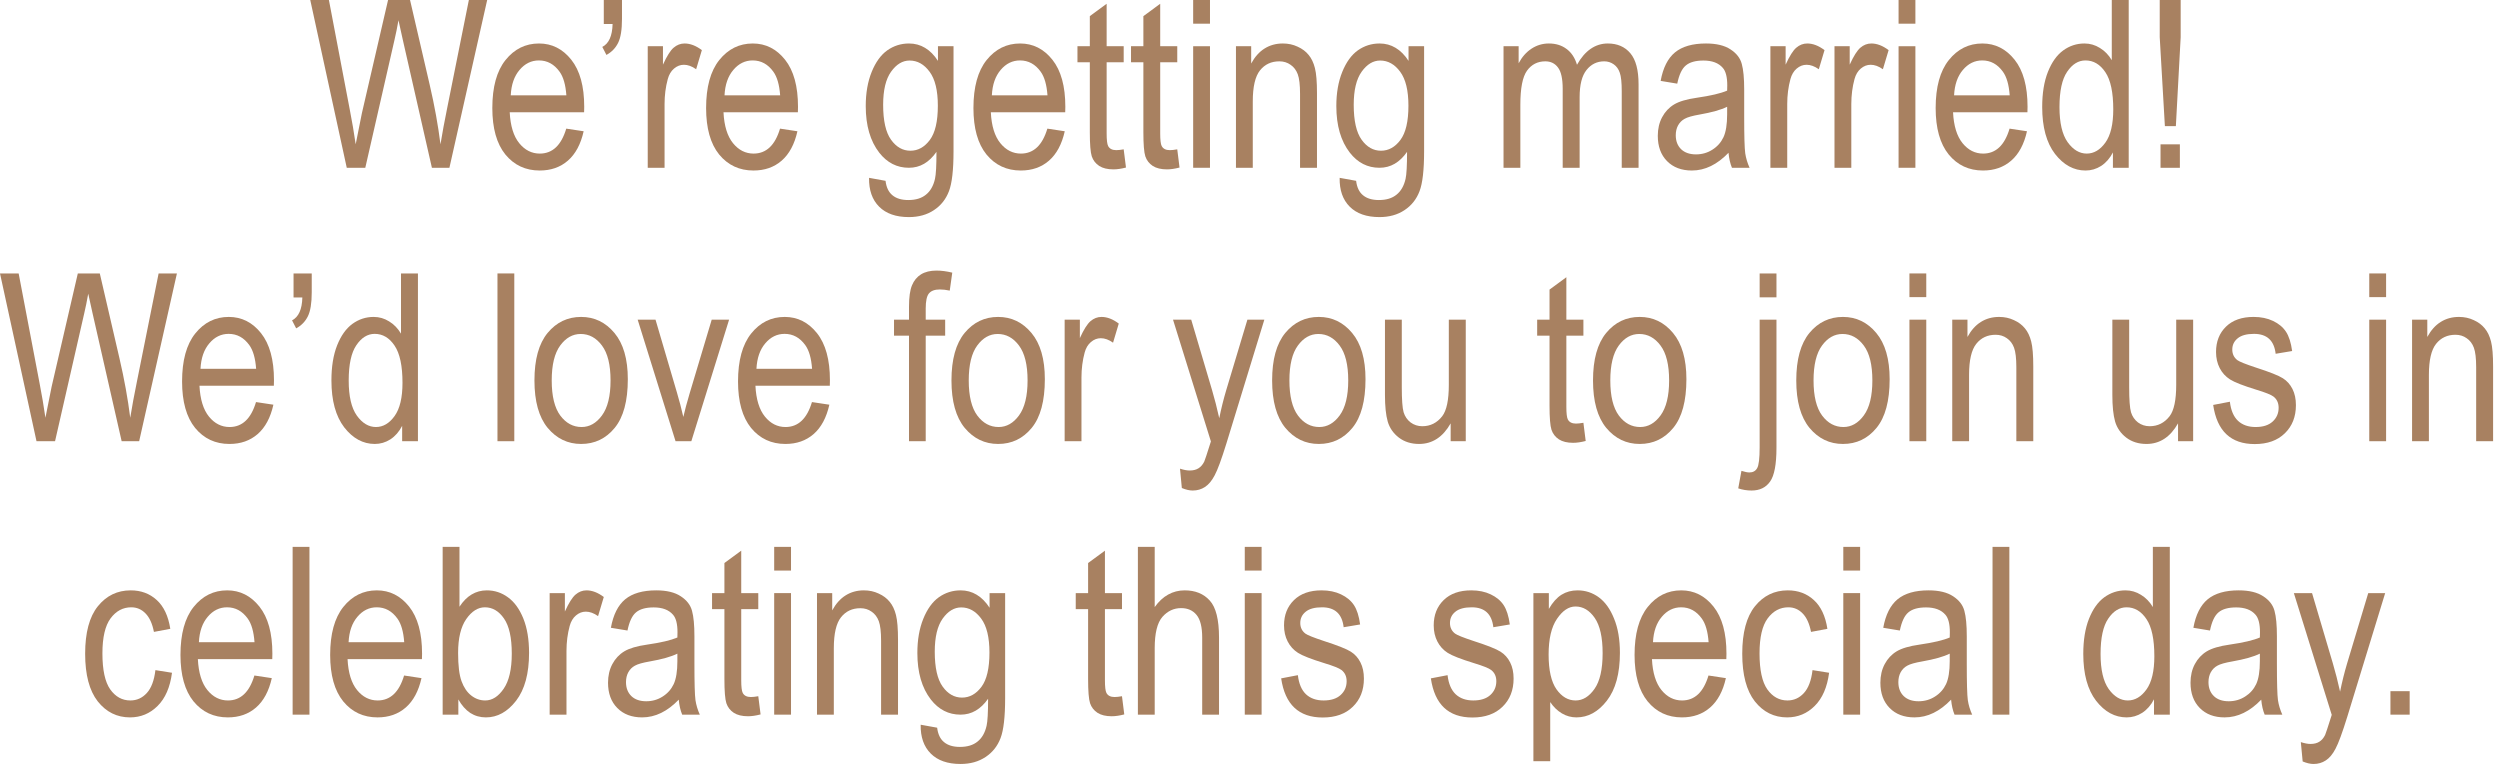 <?xml version="1.0" encoding="utf-8"?>
<svg xmlns="http://www.w3.org/2000/svg" fill="none" height="100%" overflow="visible" preserveAspectRatio="none" style="display: block;" viewBox="0 0 256 79" width="100%">
<g id="Were getting married! Wed love for you to join us in celebrating this special day.">
<path d="M35.508 17.18L31.77 0H33.68L35.824 11.262C36.051 12.418 36.25 13.59 36.422 14.777L37.055 11.602L39.738 0H41.988L44.004 8.695C44.496 10.812 44.863 12.84 45.105 14.777C45.285 13.66 45.516 12.414 45.797 11.039L48.012 0H49.887L46.02 17.18H44.227L41.25 4.09L40.805 2.074C40.672 2.824 40.535 3.496 40.395 4.09L37.406 17.18H35.508Z" fill="#A88161"/>
<path d="M57.984 13.172L59.766 13.441C59.469 14.77 58.93 15.773 58.148 16.453C57.375 17.125 56.414 17.461 55.266 17.461C53.82 17.461 52.648 16.914 51.75 15.82C50.859 14.719 50.414 13.133 50.414 11.062C50.414 8.914 50.863 7.277 51.762 6.152C52.668 5.02 53.812 4.453 55.195 4.453C56.516 4.453 57.617 5.008 58.5 6.117C59.383 7.227 59.824 8.832 59.824 10.934L59.812 11.496H52.195C52.266 12.895 52.59 13.949 53.168 14.66C53.746 15.371 54.449 15.727 55.277 15.727C56.574 15.727 57.477 14.875 57.984 13.172ZM52.301 9.762H57.996C57.918 8.684 57.688 7.879 57.305 7.348C56.75 6.574 56.043 6.188 55.184 6.188C54.41 6.188 53.75 6.512 53.203 7.16C52.656 7.801 52.355 8.668 52.301 9.762Z" fill="#A88161"/>
<path d="M61.828 2.461V0H63.691V1.934C63.691 3.043 63.559 3.863 63.293 4.395C63.027 4.926 62.629 5.336 62.098 5.625L61.676 4.805C62.348 4.461 62.699 3.68 62.73 2.461H61.828Z" fill="#A88161"/>
<path d="M66.328 17.18V4.734H67.887V6.621C68.285 5.746 68.648 5.168 68.977 4.887C69.312 4.598 69.688 4.453 70.102 4.453C70.68 4.453 71.269 4.68 71.871 5.133L71.285 7.09C70.856 6.785 70.438 6.633 70.031 6.633C69.664 6.633 69.328 6.762 69.023 7.02C68.719 7.277 68.504 7.637 68.379 8.098C68.16 8.902 68.051 9.758 68.051 10.664V17.18H66.328Z" fill="#A88161"/>
<path d="M79.875 13.172L81.656 13.441C81.359 14.77 80.82 15.773 80.039 16.453C79.266 17.125 78.305 17.461 77.156 17.461C75.711 17.461 74.539 16.914 73.641 15.82C72.75 14.719 72.305 13.133 72.305 11.062C72.305 8.914 72.754 7.277 73.652 6.152C74.559 5.02 75.703 4.453 77.086 4.453C78.406 4.453 79.508 5.008 80.391 6.117C81.273 7.227 81.715 8.832 81.715 10.934L81.703 11.496H74.086C74.156 12.895 74.481 13.949 75.059 14.66C75.637 15.371 76.34 15.727 77.168 15.727C78.465 15.727 79.367 14.875 79.875 13.172ZM74.191 9.762H79.887C79.809 8.684 79.578 7.879 79.195 7.348C78.641 6.574 77.934 6.188 77.074 6.188C76.301 6.188 75.641 6.512 75.094 7.16C74.547 7.801 74.246 8.668 74.191 9.762Z" fill="#A88161"/>
<path d="M88.992 18.211L90.68 18.516C90.758 19.18 90.992 19.672 91.383 19.992C91.773 20.32 92.316 20.484 93.012 20.484C93.769 20.484 94.371 20.301 94.816 19.934C95.269 19.574 95.578 19.035 95.742 18.316C95.844 17.879 95.894 16.957 95.894 15.551C95.519 16.09 95.098 16.496 94.629 16.77C94.16 17.043 93.641 17.18 93.07 17.18C91.852 17.18 90.84 16.664 90.035 15.633C89.113 14.445 88.652 12.855 88.652 10.863C88.652 9.527 88.856 8.359 89.262 7.359C89.668 6.359 90.199 5.625 90.856 5.156C91.519 4.688 92.262 4.453 93.082 4.453C93.684 4.453 94.231 4.602 94.723 4.898C95.223 5.195 95.664 5.641 96.047 6.234V4.734H97.641V15.492C97.641 17.406 97.484 18.77 97.172 19.582C96.859 20.402 96.348 21.047 95.637 21.516C94.926 21.992 94.07 22.23 93.07 22.23C91.75 22.23 90.734 21.875 90.023 21.164C89.312 20.453 88.969 19.469 88.992 18.211ZM90.434 10.734C90.434 12.367 90.703 13.559 91.242 14.309C91.781 15.059 92.441 15.434 93.223 15.434C94.004 15.434 94.668 15.066 95.215 14.332C95.762 13.598 96.035 12.43 96.035 10.828C96.035 9.266 95.754 8.105 95.191 7.348C94.629 6.582 93.945 6.199 93.141 6.199C92.422 6.199 91.789 6.582 91.242 7.348C90.703 8.105 90.434 9.234 90.434 10.734Z" fill="#A88161"/>
<path d="M107.25 13.172L109.031 13.441C108.734 14.77 108.195 15.773 107.414 16.453C106.641 17.125 105.68 17.461 104.531 17.461C103.086 17.461 101.914 16.914 101.016 15.82C100.125 14.719 99.68 13.133 99.68 11.062C99.68 8.914 100.129 7.277 101.027 6.152C101.934 5.02 103.078 4.453 104.461 4.453C105.781 4.453 106.883 5.008 107.766 6.117C108.648 7.227 109.09 8.832 109.09 10.934L109.078 11.496H101.461C101.531 12.895 101.855 13.949 102.434 14.66C103.012 15.371 103.715 15.727 104.543 15.727C105.84 15.727 106.742 14.875 107.25 13.172ZM101.566 9.762H107.262C107.184 8.684 106.953 7.879 106.57 7.348C106.016 6.574 105.309 6.188 104.449 6.188C103.676 6.188 103.016 6.512 102.469 7.16C101.922 7.801 101.621 8.668 101.566 9.762Z" fill="#A88161"/>
<path d="M115.066 15.293L115.301 17.156C114.824 17.281 114.395 17.344 114.012 17.344C113.41 17.344 112.926 17.227 112.559 16.992C112.191 16.75 111.938 16.422 111.797 16.008C111.664 15.594 111.598 14.77 111.598 13.535V6.375H110.332V4.734H111.598V1.652L113.32 0.387V4.734H115.066V6.375H113.32V13.652C113.32 14.324 113.371 14.758 113.473 14.953C113.621 15.234 113.898 15.375 114.305 15.375C114.5 15.375 114.754 15.348 115.066 15.293Z" fill="#A88161"/>
<path d="M120.551 15.293L120.785 17.156C120.309 17.281 119.879 17.344 119.496 17.344C118.895 17.344 118.41 17.227 118.043 16.992C117.676 16.75 117.422 16.422 117.281 16.008C117.148 15.594 117.082 14.77 117.082 13.535V6.375H115.816V4.734H117.082V1.652L118.805 0.387V4.734H120.551V6.375H118.805V13.652C118.805 14.324 118.855 14.758 118.957 14.953C119.105 15.234 119.383 15.375 119.789 15.375C119.984 15.375 120.238 15.348 120.551 15.293Z" fill="#A88161"/>
<path d="M122.18 2.426V0H123.902V2.426H122.18ZM122.18 17.18V4.734H123.902V17.18H122.18Z" fill="#A88161"/>
<path d="M126.562 17.18V4.734H128.121V6.504C128.496 5.816 128.953 5.305 129.492 4.969C130.039 4.625 130.664 4.453 131.367 4.453C131.914 4.453 132.418 4.562 132.879 4.781C133.348 4.992 133.723 5.273 134.004 5.625C134.293 5.969 134.508 6.418 134.648 6.973C134.789 7.527 134.859 8.379 134.859 9.527V17.18H133.125V9.609C133.125 8.695 133.047 8.027 132.891 7.605C132.734 7.184 132.488 6.859 132.152 6.633C131.824 6.398 131.441 6.281 131.004 6.281C130.176 6.281 129.516 6.59 129.023 7.207C128.531 7.824 128.285 8.883 128.285 10.383V17.18H126.562Z" fill="#A88161"/>
<path d="M137.18 18.211L138.867 18.516C138.945 19.18 139.18 19.672 139.57 19.992C139.961 20.32 140.504 20.484 141.199 20.484C141.957 20.484 142.559 20.301 143.004 19.934C143.457 19.574 143.766 19.035 143.93 18.316C144.031 17.879 144.082 16.957 144.082 15.551C143.707 16.09 143.285 16.496 142.816 16.77C142.348 17.043 141.828 17.18 141.258 17.18C140.039 17.18 139.027 16.664 138.223 15.633C137.301 14.445 136.84 12.855 136.84 10.863C136.84 9.527 137.043 8.359 137.449 7.359C137.855 6.359 138.387 5.625 139.043 5.156C139.707 4.688 140.449 4.453 141.27 4.453C141.871 4.453 142.418 4.602 142.91 4.898C143.41 5.195 143.852 5.641 144.234 6.234V4.734H145.828V15.492C145.828 17.406 145.672 18.77 145.359 19.582C145.047 20.402 144.535 21.047 143.824 21.516C143.113 21.992 142.258 22.23 141.258 22.23C139.938 22.23 138.922 21.875 138.211 21.164C137.5 20.453 137.156 19.469 137.18 18.211ZM138.621 10.734C138.621 12.367 138.891 13.559 139.43 14.309C139.969 15.059 140.629 15.434 141.41 15.434C142.191 15.434 142.855 15.066 143.402 14.332C143.949 13.598 144.223 12.43 144.223 10.828C144.223 9.266 143.941 8.105 143.379 7.348C142.816 6.582 142.133 6.199 141.328 6.199C140.609 6.199 139.977 6.582 139.43 7.348C138.891 8.105 138.621 9.234 138.621 10.734Z" fill="#A88161"/>
<path d="M153.961 17.18V4.734H155.508V6.48C155.852 5.832 156.293 5.332 156.832 4.98C157.371 4.629 157.961 4.453 158.602 4.453C159.32 4.453 159.926 4.641 160.418 5.016C160.918 5.383 161.273 5.922 161.484 6.633C161.891 5.906 162.355 5.363 162.879 5.004C163.41 4.637 163.996 4.453 164.637 4.453C165.613 4.453 166.383 4.785 166.945 5.449C167.508 6.113 167.789 7.176 167.789 8.637V17.18H166.066V9.34C166.066 8.449 166 7.82 165.867 7.453C165.742 7.078 165.535 6.789 165.246 6.586C164.957 6.383 164.633 6.281 164.273 6.281C163.531 6.281 162.926 6.578 162.457 7.172C161.988 7.758 161.754 8.684 161.754 9.949V17.18H160.02V9.094C160.02 8.062 159.859 7.336 159.539 6.914C159.227 6.492 158.793 6.281 158.238 6.281C157.449 6.281 156.824 6.602 156.363 7.242C155.91 7.875 155.684 9.035 155.684 10.723V17.18H153.961Z" fill="#A88161"/>
<path d="M177 15.645C176.422 16.246 175.82 16.699 175.195 17.004C174.57 17.309 173.922 17.461 173.25 17.461C172.188 17.461 171.34 17.141 170.707 16.5C170.074 15.859 169.758 14.996 169.758 13.91C169.758 13.191 169.906 12.555 170.203 12C170.5 11.445 170.906 11.012 171.422 10.699C171.938 10.387 172.719 10.156 173.766 10.008C175.172 9.805 176.203 9.562 176.859 9.281L176.871 8.742C176.871 7.891 176.719 7.293 176.414 6.949C175.984 6.449 175.324 6.199 174.434 6.199C173.629 6.199 173.027 6.367 172.629 6.703C172.23 7.031 171.938 7.652 171.75 8.566L170.051 8.285C170.293 6.949 170.781 5.977 171.516 5.367C172.258 4.758 173.316 4.453 174.691 4.453C175.762 4.453 176.602 4.656 177.211 5.062C177.82 5.461 178.203 5.957 178.359 6.551C178.523 7.145 178.605 8.012 178.605 9.152V11.965C178.605 13.934 178.641 15.176 178.711 15.691C178.789 16.199 178.938 16.695 179.156 17.18H177.352C177.172 16.75 177.055 16.238 177 15.645ZM176.859 10.934C176.227 11.246 175.285 11.512 174.035 11.73C173.309 11.855 172.801 12 172.512 12.164C172.223 12.32 171.996 12.547 171.832 12.844C171.676 13.133 171.598 13.469 171.598 13.852C171.598 14.445 171.781 14.922 172.148 15.281C172.516 15.633 173.023 15.809 173.672 15.809C174.289 15.809 174.848 15.648 175.348 15.328C175.855 15.008 176.234 14.582 176.484 14.051C176.734 13.512 176.859 12.73 176.859 11.707V10.934Z" fill="#A88161"/>
<path d="M181.289 17.18V4.734H182.848V6.621C183.246 5.746 183.609 5.168 183.938 4.887C184.273 4.598 184.648 4.453 185.062 4.453C185.641 4.453 186.23 4.68 186.832 5.133L186.246 7.09C185.816 6.785 185.398 6.633 184.992 6.633C184.625 6.633 184.289 6.762 183.984 7.02C183.68 7.277 183.465 7.637 183.34 8.098C183.121 8.902 183.012 9.758 183.012 10.664V17.18H181.289Z" fill="#A88161"/>
<path d="M187.852 17.18V4.734H189.41V6.621C189.809 5.746 190.172 5.168 190.5 4.887C190.836 4.598 191.211 4.453 191.625 4.453C192.203 4.453 192.793 4.68 193.395 5.133L192.809 7.09C192.379 6.785 191.961 6.633 191.555 6.633C191.188 6.633 190.852 6.762 190.547 7.02C190.242 7.277 190.027 7.637 189.902 8.098C189.684 8.902 189.574 9.758 189.574 10.664V17.18H187.852Z" fill="#A88161"/>
<path d="M194.414 2.426V0H196.137V2.426H194.414ZM194.414 17.18V4.734H196.137V17.18H194.414Z" fill="#A88161"/>
<path d="M205.781 13.172L207.562 13.441C207.266 14.77 206.727 15.773 205.945 16.453C205.172 17.125 204.211 17.461 203.062 17.461C201.617 17.461 200.445 16.914 199.547 15.82C198.656 14.719 198.211 13.133 198.211 11.062C198.211 8.914 198.66 7.277 199.559 6.152C200.465 5.02 201.609 4.453 202.992 4.453C204.312 4.453 205.414 5.008 206.297 6.117C207.18 7.227 207.621 8.832 207.621 10.934L207.609 11.496H199.992C200.062 12.895 200.387 13.949 200.965 14.66C201.543 15.371 202.246 15.727 203.074 15.727C204.371 15.727 205.273 14.875 205.781 13.172ZM200.098 9.762H205.793C205.715 8.684 205.484 7.879 205.102 7.348C204.547 6.574 203.84 6.188 202.98 6.188C202.207 6.188 201.547 6.512 201 7.16C200.453 7.801 200.152 8.668 200.098 9.762Z" fill="#A88161"/>
<path d="M216.363 17.18V15.609C216.051 16.211 215.648 16.672 215.156 16.992C214.664 17.305 214.133 17.461 213.562 17.461C212.359 17.461 211.316 16.895 210.434 15.762C209.559 14.621 209.121 13.02 209.121 10.957C209.121 9.543 209.316 8.344 209.707 7.359C210.098 6.375 210.617 5.645 211.266 5.168C211.922 4.691 212.648 4.453 213.445 4.453C214.016 4.453 214.543 4.605 215.027 4.91C215.52 5.207 215.926 5.625 216.246 6.164V0H217.98V17.18H216.363ZM210.891 10.969C210.891 12.578 211.168 13.773 211.723 14.555C212.285 15.336 212.938 15.727 213.68 15.727C214.414 15.727 215.051 15.352 215.59 14.602C216.129 13.852 216.398 12.719 216.398 11.203C216.398 9.461 216.129 8.191 215.59 7.395C215.051 6.59 214.371 6.188 213.551 6.188C212.824 6.188 212.199 6.574 211.676 7.348C211.152 8.113 210.891 9.32 210.891 10.969Z" fill="#A88161"/>
<path d="M221.684 12.914L221.156 3.809V0H223.301V3.809L222.809 12.914H221.684ZM221.238 17.18V14.777H223.219V17.18H221.238Z" fill="#A88161"/>
<path d="M3.738 45.18L0 28H1.91L4.055 39.262C4.281 40.418 4.48 41.59 4.652 42.777L5.285 39.602L7.969 28H10.219L12.234 36.695C12.727 38.812 13.094 40.84 13.336 42.777C13.516 41.66 13.746 40.414 14.027 39.039L16.242 28H18.117L14.25 45.18H12.457L9.48 32.09L9.035 30.074C8.902 30.824 8.766 31.496 8.625 32.09L5.637 45.18H3.738Z" fill="#A88161"/>
<path d="M26.215 41.172L27.996 41.441C27.699 42.77 27.16 43.773 26.379 44.453C25.605 45.125 24.645 45.461 23.496 45.461C22.051 45.461 20.879 44.914 19.98 43.82C19.09 42.719 18.645 41.133 18.645 39.062C18.645 36.914 19.094 35.277 19.992 34.152C20.898 33.02 22.043 32.453 23.426 32.453C24.746 32.453 25.848 33.008 26.73 34.117C27.613 35.227 28.055 36.832 28.055 38.934L28.043 39.496H20.426C20.496 40.895 20.82 41.949 21.398 42.66C21.977 43.371 22.68 43.727 23.508 43.727C24.805 43.727 25.707 42.875 26.215 41.172ZM20.531 37.762H26.227C26.148 36.684 25.918 35.879 25.535 35.348C24.98 34.574 24.273 34.188 23.414 34.188C22.641 34.188 21.98 34.512 21.434 35.16C20.887 35.801 20.586 36.668 20.531 37.762Z" fill="#A88161"/>
<path d="M30.059 30.461V28H31.922V29.934C31.922 31.043 31.789 31.863 31.523 32.395C31.258 32.926 30.859 33.336 30.328 33.625L29.906 32.805C30.578 32.461 30.93 31.68 30.961 30.461H30.059Z" fill="#A88161"/>
<path d="M41.18 45.18V43.609C40.867 44.211 40.465 44.672 39.973 44.992C39.48 45.305 38.949 45.461 38.379 45.461C37.176 45.461 36.133 44.895 35.25 43.762C34.375 42.621 33.938 41.02 33.938 38.957C33.938 37.543 34.133 36.344 34.523 35.359C34.914 34.375 35.434 33.645 36.082 33.168C36.738 32.691 37.465 32.453 38.262 32.453C38.832 32.453 39.359 32.605 39.844 32.91C40.336 33.207 40.742 33.625 41.062 34.164V28H42.797V45.18H41.18ZM35.707 38.969C35.707 40.578 35.984 41.773 36.539 42.555C37.102 43.336 37.754 43.727 38.496 43.727C39.23 43.727 39.867 43.352 40.406 42.602C40.945 41.852 41.215 40.719 41.215 39.203C41.215 37.461 40.945 36.191 40.406 35.395C39.867 34.59 39.188 34.188 38.367 34.188C37.641 34.188 37.016 34.574 36.492 35.348C35.969 36.113 35.707 37.32 35.707 38.969Z" fill="#A88161"/>
<path d="M50.941 45.18V28H52.664V45.18H50.941Z" fill="#A88161"/>
<path d="M54.727 38.957C54.727 36.809 55.176 35.188 56.074 34.094C56.98 33 58.125 32.453 59.508 32.453C60.867 32.453 62.004 33 62.918 34.094C63.832 35.188 64.289 36.766 64.289 38.828C64.289 41.062 63.84 42.727 62.941 43.82C62.043 44.914 60.898 45.461 59.508 45.461C58.141 45.461 57 44.914 56.086 43.82C55.18 42.719 54.727 41.098 54.727 38.957ZM56.496 38.957C56.496 40.566 56.789 41.766 57.375 42.555C57.961 43.336 58.688 43.727 59.555 43.727C60.367 43.727 61.062 43.332 61.641 42.543C62.227 41.746 62.52 40.551 62.52 38.957C62.52 37.355 62.227 36.164 61.641 35.383C61.055 34.594 60.328 34.199 59.461 34.199C58.641 34.199 57.941 34.594 57.363 35.383C56.785 36.172 56.496 37.363 56.496 38.957Z" fill="#A88161"/>
<path d="M69.176 45.18L65.297 32.734H67.125L69.316 40.188C69.566 41.031 69.785 41.867 69.973 42.695C70.121 42.039 70.332 41.25 70.606 40.328L72.879 32.734H74.66L70.793 45.18H69.176Z" fill="#A88161"/>
<path d="M83.144 41.172L84.926 41.441C84.629 42.77 84.09 43.773 83.309 44.453C82.535 45.125 81.574 45.461 80.426 45.461C78.981 45.461 77.809 44.914 76.91 43.82C76.019 42.719 75.574 41.133 75.574 39.062C75.574 36.914 76.023 35.277 76.922 34.152C77.828 33.02 78.973 32.453 80.356 32.453C81.676 32.453 82.777 33.008 83.66 34.117C84.543 35.227 84.984 36.832 84.984 38.934L84.973 39.496H77.356C77.426 40.895 77.75 41.949 78.328 42.66C78.906 43.371 79.609 43.727 80.438 43.727C81.734 43.727 82.637 42.875 83.144 41.172ZM77.461 37.762H83.156C83.078 36.684 82.848 35.879 82.465 35.348C81.91 34.574 81.203 34.188 80.344 34.188C79.57 34.188 78.91 34.512 78.363 35.16C77.816 35.801 77.516 36.668 77.461 37.762Z" fill="#A88161"/>
<path d="M93.082 45.18V34.375H91.547V32.734H93.082V31.41C93.082 30.434 93.184 29.703 93.387 29.219C93.59 28.727 93.898 28.352 94.312 28.094C94.734 27.836 95.262 27.707 95.894 27.707C96.387 27.707 96.926 27.777 97.512 27.918L97.254 29.758C96.894 29.68 96.555 29.641 96.234 29.641C95.719 29.641 95.348 29.777 95.121 30.051C94.902 30.316 94.793 30.828 94.793 31.586V32.734H96.785V34.375H94.793V45.18H93.082Z" fill="#A88161"/>
<path d="M97.43 38.957C97.43 36.809 97.879 35.188 98.777 34.094C99.684 33 100.828 32.453 102.211 32.453C103.57 32.453 104.707 33 105.621 34.094C106.535 35.188 106.992 36.766 106.992 38.828C106.992 41.062 106.543 42.727 105.645 43.82C104.746 44.914 103.602 45.461 102.211 45.461C100.844 45.461 99.703 44.914 98.789 43.82C97.883 42.719 97.43 41.098 97.43 38.957ZM99.199 38.957C99.199 40.566 99.492 41.766 100.078 42.555C100.664 43.336 101.391 43.727 102.258 43.727C103.07 43.727 103.766 43.332 104.344 42.543C104.93 41.746 105.223 40.551 105.223 38.957C105.223 37.355 104.93 36.164 104.344 35.383C103.758 34.594 103.031 34.199 102.164 34.199C101.344 34.199 100.645 34.594 100.066 35.383C99.488 36.172 99.199 37.363 99.199 38.957Z" fill="#A88161"/>
<path d="M109.02 45.18V32.734H110.578V34.621C110.977 33.746 111.34 33.168 111.668 32.887C112.004 32.598 112.379 32.453 112.793 32.453C113.371 32.453 113.961 32.68 114.562 33.133L113.977 35.09C113.547 34.785 113.129 34.633 112.723 34.633C112.355 34.633 112.02 34.762 111.715 35.02C111.41 35.277 111.195 35.637 111.07 36.098C110.852 36.902 110.742 37.758 110.742 38.664V45.18H109.02Z" fill="#A88161"/>
<path d="M121.02 49.973L120.832 47.992C121.215 48.117 121.543 48.18 121.816 48.18C122.184 48.18 122.484 48.105 122.719 47.957C122.961 47.809 123.16 47.578 123.316 47.266C123.371 47.156 123.598 46.469 123.996 45.203L120.117 32.734H121.98L124.113 39.941C124.379 40.84 124.625 41.801 124.852 42.824C125.047 41.855 125.281 40.91 125.555 39.988L127.734 32.734H129.469L125.59 45.391C125.082 47.031 124.68 48.125 124.383 48.672C124.094 49.227 123.762 49.625 123.387 49.867C123.02 50.109 122.602 50.23 122.133 50.23C121.805 50.23 121.434 50.145 121.02 49.973Z" fill="#A88161"/>
<path d="M130.266 38.957C130.266 36.809 130.715 35.188 131.613 34.094C132.52 33 133.664 32.453 135.047 32.453C136.406 32.453 137.543 33 138.457 34.094C139.371 35.188 139.828 36.766 139.828 38.828C139.828 41.062 139.379 42.727 138.48 43.82C137.582 44.914 136.438 45.461 135.047 45.461C133.68 45.461 132.539 44.914 131.625 43.82C130.719 42.719 130.266 41.098 130.266 38.957ZM132.035 38.957C132.035 40.566 132.328 41.766 132.914 42.555C133.5 43.336 134.227 43.727 135.094 43.727C135.906 43.727 136.602 43.332 137.18 42.543C137.766 41.746 138.059 40.551 138.059 38.957C138.059 37.355 137.766 36.164 137.18 35.383C136.594 34.594 135.867 34.199 135 34.199C134.18 34.199 133.48 34.594 132.902 35.383C132.324 36.172 132.035 37.363 132.035 38.957Z" fill="#A88161"/>
<path d="M148.547 45.18V43.352C148.148 44.055 147.68 44.582 147.141 44.934C146.602 45.285 145.992 45.461 145.312 45.461C144.508 45.461 143.82 45.246 143.25 44.816C142.68 44.379 142.297 43.828 142.102 43.164C141.914 42.5 141.82 41.594 141.82 40.445V32.734H143.543V39.637C143.543 40.918 143.605 41.777 143.73 42.215C143.863 42.645 144.102 42.992 144.445 43.258C144.797 43.516 145.195 43.645 145.641 43.645C146.469 43.645 147.148 43.305 147.68 42.625C148.133 42.039 148.359 40.965 148.359 39.402V32.734H150.094V45.18H148.547Z" fill="#A88161"/>
<path d="M162.141 43.293L162.375 45.156C161.898 45.281 161.469 45.344 161.086 45.344C160.484 45.344 160 45.227 159.633 44.992C159.266 44.75 159.012 44.422 158.871 44.008C158.738 43.594 158.672 42.77 158.672 41.535V34.375H157.406V32.734H158.672V29.652L160.395 28.387V32.734H162.141V34.375H160.395V41.652C160.395 42.324 160.445 42.758 160.547 42.953C160.695 43.234 160.973 43.375 161.379 43.375C161.574 43.375 161.828 43.348 162.141 43.293Z" fill="#A88161"/>
<path d="M163.125 38.957C163.125 36.809 163.574 35.188 164.473 34.094C165.379 33 166.523 32.453 167.906 32.453C169.266 32.453 170.402 33 171.316 34.094C172.23 35.188 172.688 36.766 172.688 38.828C172.688 41.062 172.238 42.727 171.34 43.82C170.441 44.914 169.297 45.461 167.906 45.461C166.539 45.461 165.398 44.914 164.484 43.82C163.578 42.719 163.125 41.098 163.125 38.957ZM164.895 38.957C164.895 40.566 165.188 41.766 165.773 42.555C166.359 43.336 167.086 43.727 167.953 43.727C168.766 43.727 169.461 43.332 170.039 42.543C170.625 41.746 170.918 40.551 170.918 38.957C170.918 37.355 170.625 36.164 170.039 35.383C169.453 34.594 168.727 34.199 167.859 34.199C167.039 34.199 166.34 34.594 165.762 35.383C165.184 36.172 164.895 37.363 164.895 38.957Z" fill="#A88161"/>
<path d="M180.188 30.449V28H181.91V30.449H180.188ZM177.996 50.008L178.324 48.215C178.668 48.324 178.938 48.379 179.133 48.379C179.5 48.379 179.766 48.234 179.93 47.945C180.102 47.656 180.188 46.945 180.188 45.812V32.734H181.91V45.859C181.91 47.555 181.691 48.707 181.254 49.316C180.824 49.926 180.191 50.23 179.355 50.23C178.887 50.23 178.434 50.156 177.996 50.008Z" fill="#A88161"/>
<path d="M183.938 38.957C183.938 36.809 184.387 35.188 185.285 34.094C186.191 33 187.336 32.453 188.719 32.453C190.078 32.453 191.215 33 192.129 34.094C193.043 35.188 193.5 36.766 193.5 38.828C193.5 41.062 193.051 42.727 192.152 43.82C191.254 44.914 190.109 45.461 188.719 45.461C187.352 45.461 186.211 44.914 185.297 43.82C184.391 42.719 183.938 41.098 183.938 38.957ZM185.707 38.957C185.707 40.566 186 41.766 186.586 42.555C187.172 43.336 187.898 43.727 188.766 43.727C189.578 43.727 190.273 43.332 190.852 42.543C191.438 41.746 191.73 40.551 191.73 38.957C191.73 37.355 191.438 36.164 190.852 35.383C190.266 34.594 189.539 34.199 188.672 34.199C187.852 34.199 187.152 34.594 186.574 35.383C185.996 36.172 185.707 37.363 185.707 38.957Z" fill="#A88161"/>
<path d="M195.527 30.426V28H197.25V30.426H195.527ZM195.527 45.18V32.734H197.25V45.18H195.527Z" fill="#A88161"/>
<path d="M199.91 45.18V32.734H201.469V34.504C201.844 33.816 202.301 33.305 202.84 32.969C203.387 32.625 204.012 32.453 204.715 32.453C205.262 32.453 205.766 32.562 206.227 32.781C206.695 32.992 207.07 33.273 207.352 33.625C207.641 33.969 207.855 34.418 207.996 34.973C208.137 35.527 208.207 36.379 208.207 37.527V45.18H206.473V37.609C206.473 36.695 206.395 36.027 206.238 35.605C206.082 35.184 205.836 34.859 205.5 34.633C205.172 34.398 204.789 34.281 204.352 34.281C203.523 34.281 202.863 34.59 202.371 35.207C201.879 35.824 201.633 36.883 201.633 38.383V45.18H199.91Z" fill="#A88161"/>
<path d="M223.031 45.18V43.352C222.633 44.055 222.164 44.582 221.625 44.934C221.086 45.285 220.477 45.461 219.797 45.461C218.992 45.461 218.305 45.246 217.734 44.816C217.164 44.379 216.781 43.828 216.586 43.164C216.398 42.5 216.305 41.594 216.305 40.445V32.734H218.027V39.637C218.027 40.918 218.09 41.777 218.215 42.215C218.348 42.645 218.586 42.992 218.93 43.258C219.281 43.516 219.68 43.645 220.125 43.645C220.953 43.645 221.633 43.305 222.164 42.625C222.617 42.039 222.844 40.965 222.844 39.402V32.734H224.578V45.18H223.031Z" fill="#A88161"/>
<path d="M226.629 41.465L228.34 41.137C228.441 42.012 228.719 42.664 229.172 43.094C229.625 43.516 230.227 43.727 230.977 43.727C231.727 43.727 232.305 43.543 232.711 43.176C233.125 42.801 233.332 42.328 233.332 41.758C233.332 41.266 233.156 40.883 232.805 40.609C232.562 40.422 231.977 40.188 231.047 39.906C229.703 39.492 228.805 39.141 228.352 38.852C227.898 38.562 227.547 38.176 227.297 37.691C227.047 37.207 226.922 36.656 226.922 36.039C226.922 34.977 227.262 34.113 227.941 33.449C228.621 32.785 229.562 32.453 230.766 32.453C231.523 32.453 232.188 32.59 232.758 32.863C233.336 33.137 233.777 33.504 234.082 33.965C234.387 34.426 234.598 35.086 234.715 35.945L233.027 36.227C232.871 34.867 232.133 34.188 230.812 34.188C230.062 34.188 229.504 34.34 229.137 34.645C228.77 34.941 228.586 35.324 228.586 35.793C228.586 36.254 228.762 36.617 229.113 36.883C229.324 37.039 229.949 37.289 230.988 37.633C232.418 38.094 233.344 38.461 233.766 38.734C234.188 39 234.516 39.367 234.75 39.836C234.984 40.297 235.102 40.848 235.102 41.488C235.102 42.676 234.723 43.637 233.965 44.371C233.215 45.105 232.188 45.473 230.883 45.473C228.438 45.473 227.02 44.137 226.629 41.465Z" fill="#A88161"/>
<path d="M242.613 30.426V28H244.336V30.426H242.613ZM242.613 45.18V32.734H244.336V45.18H242.613Z" fill="#A88161"/>
<path d="M246.996 45.18V32.734H248.555V34.504C248.93 33.816 249.387 33.305 249.926 32.969C250.473 32.625 251.098 32.453 251.801 32.453C252.348 32.453 252.852 32.562 253.312 32.781C253.781 32.992 254.156 33.273 254.438 33.625C254.727 33.969 254.941 34.418 255.082 34.973C255.223 35.527 255.293 36.379 255.293 37.527V45.18H253.559V37.609C253.559 36.695 253.48 36.027 253.324 35.605C253.168 35.184 252.922 34.859 252.586 34.633C252.258 34.398 251.875 34.281 251.438 34.281C250.609 34.281 249.949 34.59 249.457 35.207C248.965 35.824 248.719 36.883 248.719 38.383V45.18H246.996Z" fill="#A88161"/>
<path d="M15.914 68.621L17.613 68.891C17.418 70.375 16.926 71.508 16.137 72.289C15.355 73.07 14.414 73.461 13.312 73.461C11.977 73.461 10.875 72.914 10.008 71.82C9.148 70.719 8.719 69.094 8.719 66.945C8.719 64.781 9.152 63.16 10.02 62.082C10.895 60.996 12.016 60.453 13.383 60.453C14.438 60.453 15.324 60.781 16.043 61.438C16.77 62.094 17.234 63.078 17.438 64.391L15.762 64.707C15.598 63.863 15.312 63.234 14.906 62.82C14.5 62.398 14.012 62.188 13.441 62.188C12.59 62.188 11.883 62.566 11.32 63.324C10.766 64.074 10.488 65.269 10.488 66.91C10.488 68.606 10.754 69.832 11.285 70.59C11.824 71.348 12.512 71.727 13.348 71.727C14.004 71.727 14.562 71.477 15.023 70.977C15.492 70.469 15.789 69.684 15.914 68.621Z" fill="#A88161"/>
<path d="M26.051 69.172L27.832 69.441C27.535 70.769 26.996 71.773 26.215 72.453C25.441 73.125 24.48 73.461 23.332 73.461C21.887 73.461 20.715 72.914 19.816 71.82C18.926 70.719 18.48 69.133 18.48 67.062C18.48 64.914 18.93 63.277 19.828 62.152C20.734 61.02 21.879 60.453 23.262 60.453C24.582 60.453 25.684 61.008 26.566 62.117C27.449 63.227 27.891 64.832 27.891 66.934L27.879 67.496H20.262C20.332 68.894 20.656 69.949 21.234 70.66C21.812 71.371 22.516 71.727 23.344 71.727C24.641 71.727 25.543 70.875 26.051 69.172ZM20.367 65.762H26.062C25.984 64.684 25.754 63.879 25.371 63.348C24.816 62.574 24.109 62.188 23.25 62.188C22.477 62.188 21.816 62.512 21.27 63.16C20.723 63.801 20.422 64.668 20.367 65.762Z" fill="#A88161"/>
<path d="M29.965 73.18V56H31.688V73.18H29.965Z" fill="#A88161"/>
<path d="M41.379 69.172L43.16 69.441C42.863 70.769 42.324 71.773 41.543 72.453C40.77 73.125 39.809 73.461 38.66 73.461C37.215 73.461 36.043 72.914 35.145 71.82C34.254 70.719 33.809 69.133 33.809 67.062C33.809 64.914 34.258 63.277 35.156 62.152C36.062 61.02 37.207 60.453 38.59 60.453C39.91 60.453 41.012 61.008 41.895 62.117C42.777 63.227 43.219 64.832 43.219 66.934L43.207 67.496H35.59C35.66 68.894 35.984 69.949 36.562 70.66C37.141 71.371 37.844 71.727 38.672 71.727C39.969 71.727 40.871 70.875 41.379 69.172ZM35.695 65.762H41.391C41.312 64.684 41.082 63.879 40.699 63.348C40.145 62.574 39.438 62.188 38.578 62.188C37.805 62.188 37.145 62.512 36.598 63.16C36.051 63.801 35.75 64.668 35.695 65.762Z" fill="#A88161"/>
<path d="M46.934 73.18H45.328V56H47.051V62.129C47.418 61.566 47.832 61.148 48.293 60.875C48.762 60.594 49.281 60.453 49.852 60.453C50.648 60.453 51.371 60.691 52.02 61.168C52.676 61.645 53.199 62.367 53.59 63.336C53.98 64.305 54.176 65.481 54.176 66.863C54.176 68.973 53.734 70.602 52.852 71.75C51.969 72.891 50.938 73.461 49.758 73.461C49.164 73.461 48.629 73.309 48.152 73.004C47.684 72.691 47.277 72.231 46.934 71.621V73.18ZM46.91 66.863C46.91 68.152 47.027 69.117 47.262 69.758C47.496 70.398 47.828 70.887 48.258 71.223C48.688 71.559 49.164 71.727 49.688 71.727C50.398 71.727 51.027 71.328 51.574 70.531C52.129 69.727 52.406 68.527 52.406 66.934C52.406 65.301 52.141 64.102 51.609 63.336C51.078 62.57 50.426 62.188 49.652 62.188C48.941 62.188 48.305 62.59 47.742 63.395C47.188 64.191 46.91 65.348 46.91 66.863Z" fill="#A88161"/>
<path d="M56.285 73.18V60.734H57.844V62.621C58.242 61.746 58.605 61.168 58.934 60.887C59.27 60.598 59.645 60.453 60.059 60.453C60.637 60.453 61.227 60.68 61.828 61.133L61.242 63.09C60.812 62.785 60.395 62.633 59.988 62.633C59.621 62.633 59.285 62.762 58.98 63.02C58.676 63.277 58.461 63.637 58.336 64.098C58.117 64.902 58.008 65.758 58.008 66.664V73.18H56.285Z" fill="#A88161"/>
<path d="M69.504 71.644C68.926 72.246 68.324 72.699 67.699 73.004C67.074 73.309 66.426 73.461 65.754 73.461C64.691 73.461 63.844 73.141 63.211 72.5C62.578 71.859 62.262 70.996 62.262 69.91C62.262 69.191 62.41 68.555 62.707 68C63.004 67.445 63.41 67.012 63.926 66.699C64.441 66.387 65.223 66.156 66.269 66.008C67.676 65.805 68.707 65.562 69.363 65.281L69.375 64.742C69.375 63.891 69.223 63.293 68.918 62.949C68.488 62.449 67.828 62.199 66.938 62.199C66.133 62.199 65.531 62.367 65.133 62.703C64.734 63.031 64.441 63.652 64.254 64.566L62.555 64.285C62.797 62.949 63.285 61.977 64.019 61.367C64.762 60.758 65.82 60.453 67.195 60.453C68.266 60.453 69.106 60.656 69.715 61.062C70.324 61.461 70.707 61.957 70.863 62.551C71.027 63.145 71.109 64.012 71.109 65.152V67.965C71.109 69.934 71.144 71.176 71.215 71.691C71.293 72.199 71.441 72.695 71.66 73.18H69.856C69.676 72.75 69.559 72.238 69.504 71.644ZM69.363 66.934C68.731 67.246 67.789 67.512 66.539 67.731C65.812 67.856 65.305 68 65.016 68.164C64.727 68.32 64.5 68.547 64.336 68.844C64.18 69.133 64.102 69.469 64.102 69.852C64.102 70.445 64.285 70.922 64.652 71.281C65.019 71.633 65.527 71.809 66.176 71.809C66.793 71.809 67.352 71.648 67.852 71.328C68.359 71.008 68.738 70.582 68.988 70.051C69.238 69.512 69.363 68.731 69.363 67.707V66.934Z" fill="#A88161"/>
<path d="M77.648 71.293L77.883 73.156C77.406 73.281 76.977 73.344 76.594 73.344C75.992 73.344 75.508 73.227 75.141 72.992C74.773 72.75 74.519 72.422 74.379 72.008C74.246 71.594 74.18 70.769 74.18 69.535V62.375H72.914V60.734H74.18V57.652L75.902 56.387V60.734H77.648V62.375H75.902V69.652C75.902 70.324 75.953 70.758 76.055 70.953C76.203 71.234 76.481 71.375 76.887 71.375C77.082 71.375 77.336 71.348 77.648 71.293Z" fill="#A88161"/>
<path d="M79.277 58.426V56H81V58.426H79.277ZM79.277 73.18V60.734H81V73.18H79.277Z" fill="#A88161"/>
<path d="M83.66 73.18V60.734H85.219V62.504C85.594 61.816 86.051 61.305 86.59 60.969C87.137 60.625 87.762 60.453 88.465 60.453C89.012 60.453 89.516 60.562 89.977 60.781C90.445 60.992 90.82 61.273 91.102 61.625C91.391 61.969 91.606 62.418 91.746 62.973C91.887 63.527 91.957 64.379 91.957 65.527V73.18H90.223V65.609C90.223 64.695 90.144 64.027 89.988 63.605C89.832 63.184 89.586 62.859 89.25 62.633C88.922 62.398 88.539 62.281 88.102 62.281C87.273 62.281 86.613 62.59 86.121 63.207C85.629 63.824 85.383 64.883 85.383 66.383V73.18H83.66Z" fill="#A88161"/>
<path d="M94.277 74.211L95.965 74.516C96.043 75.18 96.277 75.672 96.668 75.992C97.059 76.32 97.602 76.484 98.297 76.484C99.055 76.484 99.656 76.301 100.102 75.934C100.555 75.574 100.863 75.035 101.027 74.316C101.129 73.879 101.18 72.957 101.18 71.551C100.805 72.09 100.383 72.496 99.914 72.769C99.445 73.043 98.926 73.18 98.356 73.18C97.137 73.18 96.125 72.664 95.32 71.633C94.398 70.445 93.938 68.856 93.938 66.863C93.938 65.527 94.141 64.359 94.547 63.359C94.953 62.359 95.484 61.625 96.141 61.156C96.805 60.688 97.547 60.453 98.367 60.453C98.969 60.453 99.516 60.602 100.008 60.898C100.508 61.195 100.949 61.641 101.332 62.234V60.734H102.926V71.492C102.926 73.406 102.77 74.769 102.457 75.582C102.145 76.402 101.633 77.047 100.922 77.516C100.211 77.992 99.356 78.231 98.356 78.231C97.035 78.231 96.019 77.875 95.309 77.164C94.598 76.453 94.254 75.469 94.277 74.211ZM95.719 66.734C95.719 68.367 95.988 69.559 96.527 70.309C97.066 71.059 97.727 71.434 98.508 71.434C99.289 71.434 99.953 71.066 100.5 70.332C101.047 69.598 101.32 68.43 101.32 66.828C101.32 65.266 101.039 64.106 100.477 63.348C99.914 62.582 99.231 62.199 98.426 62.199C97.707 62.199 97.074 62.582 96.527 63.348C95.988 64.106 95.719 65.234 95.719 66.734Z" fill="#A88161"/>
<path d="M114.891 71.293L115.125 73.156C114.648 73.281 114.219 73.344 113.836 73.344C113.234 73.344 112.75 73.227 112.383 72.992C112.016 72.75 111.762 72.422 111.621 72.008C111.488 71.594 111.422 70.769 111.422 69.535V62.375H110.156V60.734H111.422V57.652L113.145 56.387V60.734H114.891V62.375H113.145V69.652C113.145 70.324 113.195 70.758 113.297 70.953C113.445 71.234 113.723 71.375 114.129 71.375C114.324 71.375 114.578 71.348 114.891 71.293Z" fill="#A88161"/>
<path d="M116.52 73.18V56H118.242V62.164C118.648 61.594 119.105 61.168 119.613 60.887C120.129 60.598 120.695 60.453 121.312 60.453C122.398 60.453 123.254 60.801 123.879 61.496C124.512 62.184 124.828 63.449 124.828 65.293V73.18H123.105V65.293C123.105 64.215 122.914 63.441 122.531 62.973C122.148 62.504 121.621 62.27 120.949 62.27C120.199 62.27 119.559 62.57 119.027 63.172C118.504 63.773 118.242 64.84 118.242 66.371V73.18H116.52Z" fill="#A88161"/>
<path d="M127.465 58.426V56H129.188V58.426H127.465ZM127.465 73.18V60.734H129.188V73.18H127.465Z" fill="#A88161"/>
<path d="M131.191 69.465L132.902 69.137C133.004 70.012 133.281 70.664 133.734 71.094C134.188 71.516 134.789 71.727 135.539 71.727C136.289 71.727 136.867 71.543 137.273 71.176C137.688 70.801 137.895 70.328 137.895 69.758C137.895 69.266 137.719 68.883 137.367 68.609C137.125 68.422 136.539 68.188 135.609 67.906C134.266 67.492 133.367 67.141 132.914 66.852C132.461 66.562 132.109 66.176 131.859 65.691C131.609 65.207 131.484 64.656 131.484 64.039C131.484 62.977 131.824 62.113 132.504 61.449C133.184 60.785 134.125 60.453 135.328 60.453C136.086 60.453 136.75 60.59 137.32 60.863C137.898 61.137 138.34 61.504 138.645 61.965C138.949 62.426 139.16 63.086 139.277 63.945L137.59 64.227C137.434 62.867 136.695 62.188 135.375 62.188C134.625 62.188 134.066 62.34 133.699 62.645C133.332 62.941 133.148 63.324 133.148 63.793C133.148 64.254 133.324 64.617 133.676 64.883C133.887 65.039 134.512 65.289 135.551 65.633C136.98 66.094 137.906 66.461 138.328 66.734C138.75 67 139.078 67.367 139.312 67.836C139.547 68.297 139.664 68.848 139.664 69.488C139.664 70.676 139.285 71.637 138.527 72.371C137.777 73.106 136.75 73.473 135.445 73.473C133 73.473 131.582 72.137 131.191 69.465Z" fill="#A88161"/>
<path d="M146.52 69.465L148.23 69.137C148.332 70.012 148.609 70.664 149.062 71.094C149.516 71.516 150.117 71.727 150.867 71.727C151.617 71.727 152.195 71.543 152.602 71.176C153.016 70.801 153.223 70.328 153.223 69.758C153.223 69.266 153.047 68.883 152.695 68.609C152.453 68.422 151.867 68.188 150.938 67.906C149.594 67.492 148.695 67.141 148.242 66.852C147.789 66.562 147.438 66.176 147.188 65.691C146.938 65.207 146.812 64.656 146.812 64.039C146.812 62.977 147.152 62.113 147.832 61.449C148.512 60.785 149.453 60.453 150.656 60.453C151.414 60.453 152.078 60.59 152.648 60.863C153.227 61.137 153.668 61.504 153.973 61.965C154.277 62.426 154.488 63.086 154.605 63.945L152.918 64.227C152.762 62.867 152.023 62.188 150.703 62.188C149.953 62.188 149.395 62.34 149.027 62.645C148.66 62.941 148.477 63.324 148.477 63.793C148.477 64.254 148.652 64.617 149.004 64.883C149.215 65.039 149.84 65.289 150.879 65.633C152.309 66.094 153.234 66.461 153.656 66.734C154.078 67 154.406 67.367 154.641 67.836C154.875 68.297 154.992 68.848 154.992 69.488C154.992 70.676 154.613 71.637 153.855 72.371C153.105 73.106 152.078 73.473 150.773 73.473C148.328 73.473 146.91 72.137 146.52 69.465Z" fill="#A88161"/>
<path d="M157.02 77.949V60.734H158.602V62.352C158.992 61.68 159.426 61.195 159.902 60.898C160.379 60.602 160.926 60.453 161.543 60.453C162.348 60.453 163.074 60.691 163.723 61.168C164.371 61.645 164.891 62.371 165.281 63.348C165.68 64.316 165.879 65.484 165.879 66.852C165.879 68.969 165.434 70.602 164.543 71.75C163.66 72.891 162.621 73.461 161.426 73.461C160.895 73.461 160.398 73.324 159.938 73.051C159.477 72.777 159.078 72.391 158.742 71.891V77.949H157.02ZM158.578 67.027C158.578 68.637 158.848 69.824 159.387 70.59C159.926 71.348 160.578 71.727 161.344 71.727C162.078 71.727 162.723 71.332 163.277 70.543C163.832 69.754 164.109 68.535 164.109 66.887C164.109 65.262 163.84 64.059 163.301 63.277C162.762 62.496 162.105 62.105 161.332 62.105C160.637 62.105 160.004 62.527 159.434 63.371C158.863 64.207 158.578 65.426 158.578 67.027Z" fill="#A88161"/>
<path d="M174.949 69.172L176.73 69.441C176.434 70.769 175.895 71.773 175.113 72.453C174.34 73.125 173.379 73.461 172.23 73.461C170.785 73.461 169.613 72.914 168.715 71.82C167.824 70.719 167.379 69.133 167.379 67.062C167.379 64.914 167.828 63.277 168.727 62.152C169.633 61.02 170.777 60.453 172.16 60.453C173.48 60.453 174.582 61.008 175.465 62.117C176.348 63.227 176.789 64.832 176.789 66.934L176.777 67.496H169.16C169.23 68.894 169.555 69.949 170.133 70.66C170.711 71.371 171.414 71.727 172.242 71.727C173.539 71.727 174.441 70.875 174.949 69.172ZM169.266 65.762H174.961C174.883 64.684 174.652 63.879 174.27 63.348C173.715 62.574 173.008 62.188 172.148 62.188C171.375 62.188 170.715 62.512 170.168 63.16C169.621 63.801 169.32 64.668 169.266 65.762Z" fill="#A88161"/>
<path d="M185.602 68.621L187.301 68.891C187.105 70.375 186.613 71.508 185.824 72.289C185.043 73.07 184.102 73.461 183 73.461C181.664 73.461 180.562 72.914 179.695 71.82C178.836 70.719 178.406 69.094 178.406 66.945C178.406 64.781 178.84 63.16 179.707 62.082C180.582 60.996 181.703 60.453 183.07 60.453C184.125 60.453 185.012 60.781 185.73 61.438C186.457 62.094 186.922 63.078 187.125 64.391L185.449 64.707C185.285 63.863 185 63.234 184.594 62.82C184.188 62.398 183.699 62.188 183.129 62.188C182.277 62.188 181.57 62.566 181.008 63.324C180.453 64.074 180.176 65.269 180.176 66.91C180.176 68.606 180.441 69.832 180.973 70.59C181.512 71.348 182.199 71.727 183.035 71.727C183.691 71.727 184.25 71.477 184.711 70.977C185.18 70.469 185.477 69.684 185.602 68.621Z" fill="#A88161"/>
<path d="M188.754 58.426V56H190.477V58.426H188.754ZM188.754 73.18V60.734H190.477V73.18H188.754Z" fill="#A88161"/>
<path d="M199.793 71.644C199.215 72.246 198.613 72.699 197.988 73.004C197.363 73.309 196.715 73.461 196.043 73.461C194.98 73.461 194.133 73.141 193.5 72.5C192.867 71.859 192.551 70.996 192.551 69.91C192.551 69.191 192.699 68.555 192.996 68C193.293 67.445 193.699 67.012 194.215 66.699C194.73 66.387 195.512 66.156 196.559 66.008C197.965 65.805 198.996 65.562 199.652 65.281L199.664 64.742C199.664 63.891 199.512 63.293 199.207 62.949C198.777 62.449 198.117 62.199 197.227 62.199C196.422 62.199 195.82 62.367 195.422 62.703C195.023 63.031 194.73 63.652 194.543 64.566L192.844 64.285C193.086 62.949 193.574 61.977 194.309 61.367C195.051 60.758 196.109 60.453 197.484 60.453C198.555 60.453 199.395 60.656 200.004 61.062C200.613 61.461 200.996 61.957 201.152 62.551C201.316 63.145 201.398 64.012 201.398 65.152V67.965C201.398 69.934 201.434 71.176 201.504 71.691C201.582 72.199 201.73 72.695 201.949 73.18H200.145C199.965 72.75 199.848 72.238 199.793 71.644ZM199.652 66.934C199.02 67.246 198.078 67.512 196.828 67.731C196.102 67.856 195.594 68 195.305 68.164C195.016 68.32 194.789 68.547 194.625 68.844C194.469 69.133 194.391 69.469 194.391 69.852C194.391 70.445 194.574 70.922 194.941 71.281C195.309 71.633 195.816 71.809 196.465 71.809C197.082 71.809 197.641 71.648 198.141 71.328C198.648 71.008 199.027 70.582 199.277 70.051C199.527 69.512 199.652 68.731 199.652 67.707V66.934Z" fill="#A88161"/>
<path d="M204.035 73.18V56H205.758V73.18H204.035Z" fill="#A88161"/>
<path d="M220.57 73.18V71.609C220.258 72.211 219.855 72.672 219.363 72.992C218.871 73.305 218.34 73.461 217.77 73.461C216.566 73.461 215.523 72.894 214.641 71.762C213.766 70.621 213.328 69.019 213.328 66.957C213.328 65.543 213.523 64.344 213.914 63.359C214.305 62.375 214.824 61.645 215.473 61.168C216.129 60.691 216.855 60.453 217.652 60.453C218.223 60.453 218.75 60.605 219.234 60.91C219.727 61.207 220.133 61.625 220.453 62.164V56H222.188V73.18H220.57ZM215.098 66.969C215.098 68.578 215.375 69.773 215.93 70.555C216.492 71.336 217.145 71.727 217.887 71.727C218.621 71.727 219.258 71.352 219.797 70.602C220.336 69.852 220.605 68.719 220.605 67.203C220.605 65.461 220.336 64.191 219.797 63.395C219.258 62.59 218.578 62.188 217.758 62.188C217.031 62.188 216.406 62.574 215.883 63.348C215.359 64.113 215.098 65.32 215.098 66.969Z" fill="#A88161"/>
<path d="M231.551 71.644C230.973 72.246 230.371 72.699 229.746 73.004C229.121 73.309 228.473 73.461 227.801 73.461C226.738 73.461 225.891 73.141 225.258 72.5C224.625 71.859 224.309 70.996 224.309 69.91C224.309 69.191 224.457 68.555 224.754 68C225.051 67.445 225.457 67.012 225.973 66.699C226.488 66.387 227.27 66.156 228.316 66.008C229.723 65.805 230.754 65.562 231.41 65.281L231.422 64.742C231.422 63.891 231.27 63.293 230.965 62.949C230.535 62.449 229.875 62.199 228.984 62.199C228.18 62.199 227.578 62.367 227.18 62.703C226.781 63.031 226.488 63.652 226.301 64.566L224.602 64.285C224.844 62.949 225.332 61.977 226.066 61.367C226.809 60.758 227.867 60.453 229.242 60.453C230.312 60.453 231.152 60.656 231.762 61.062C232.371 61.461 232.754 61.957 232.91 62.551C233.074 63.145 233.156 64.012 233.156 65.152V67.965C233.156 69.934 233.191 71.176 233.262 71.691C233.34 72.199 233.488 72.695 233.707 73.18H231.902C231.723 72.75 231.605 72.238 231.551 71.644ZM231.41 66.934C230.777 67.246 229.836 67.512 228.586 67.731C227.859 67.856 227.352 68 227.062 68.164C226.773 68.32 226.547 68.547 226.383 68.844C226.227 69.133 226.148 69.469 226.148 69.852C226.148 70.445 226.332 70.922 226.699 71.281C227.066 71.633 227.574 71.809 228.223 71.809C228.84 71.809 229.398 71.648 229.898 71.328C230.406 71.008 230.785 70.582 231.035 70.051C231.285 69.512 231.41 68.731 231.41 67.707V66.934Z" fill="#A88161"/>
<path d="M235.793 77.973L235.605 75.992C235.988 76.117 236.316 76.18 236.59 76.18C236.957 76.18 237.258 76.106 237.492 75.957C237.734 75.809 237.934 75.578 238.09 75.266C238.145 75.156 238.371 74.469 238.77 73.203L234.891 60.734H236.754L238.887 67.941C239.152 68.84 239.398 69.801 239.625 70.824C239.82 69.856 240.055 68.91 240.328 67.988L242.508 60.734H244.242L240.363 73.391C239.855 75.031 239.453 76.125 239.156 76.672C238.867 77.227 238.535 77.625 238.16 77.867C237.793 78.109 237.375 78.231 236.906 78.231C236.578 78.231 236.207 78.144 235.793 77.973Z" fill="#A88161"/>
<path d="M244.781 73.18V70.777H246.75V73.18H244.781Z" fill="#A88161"/>
</g>
</svg>